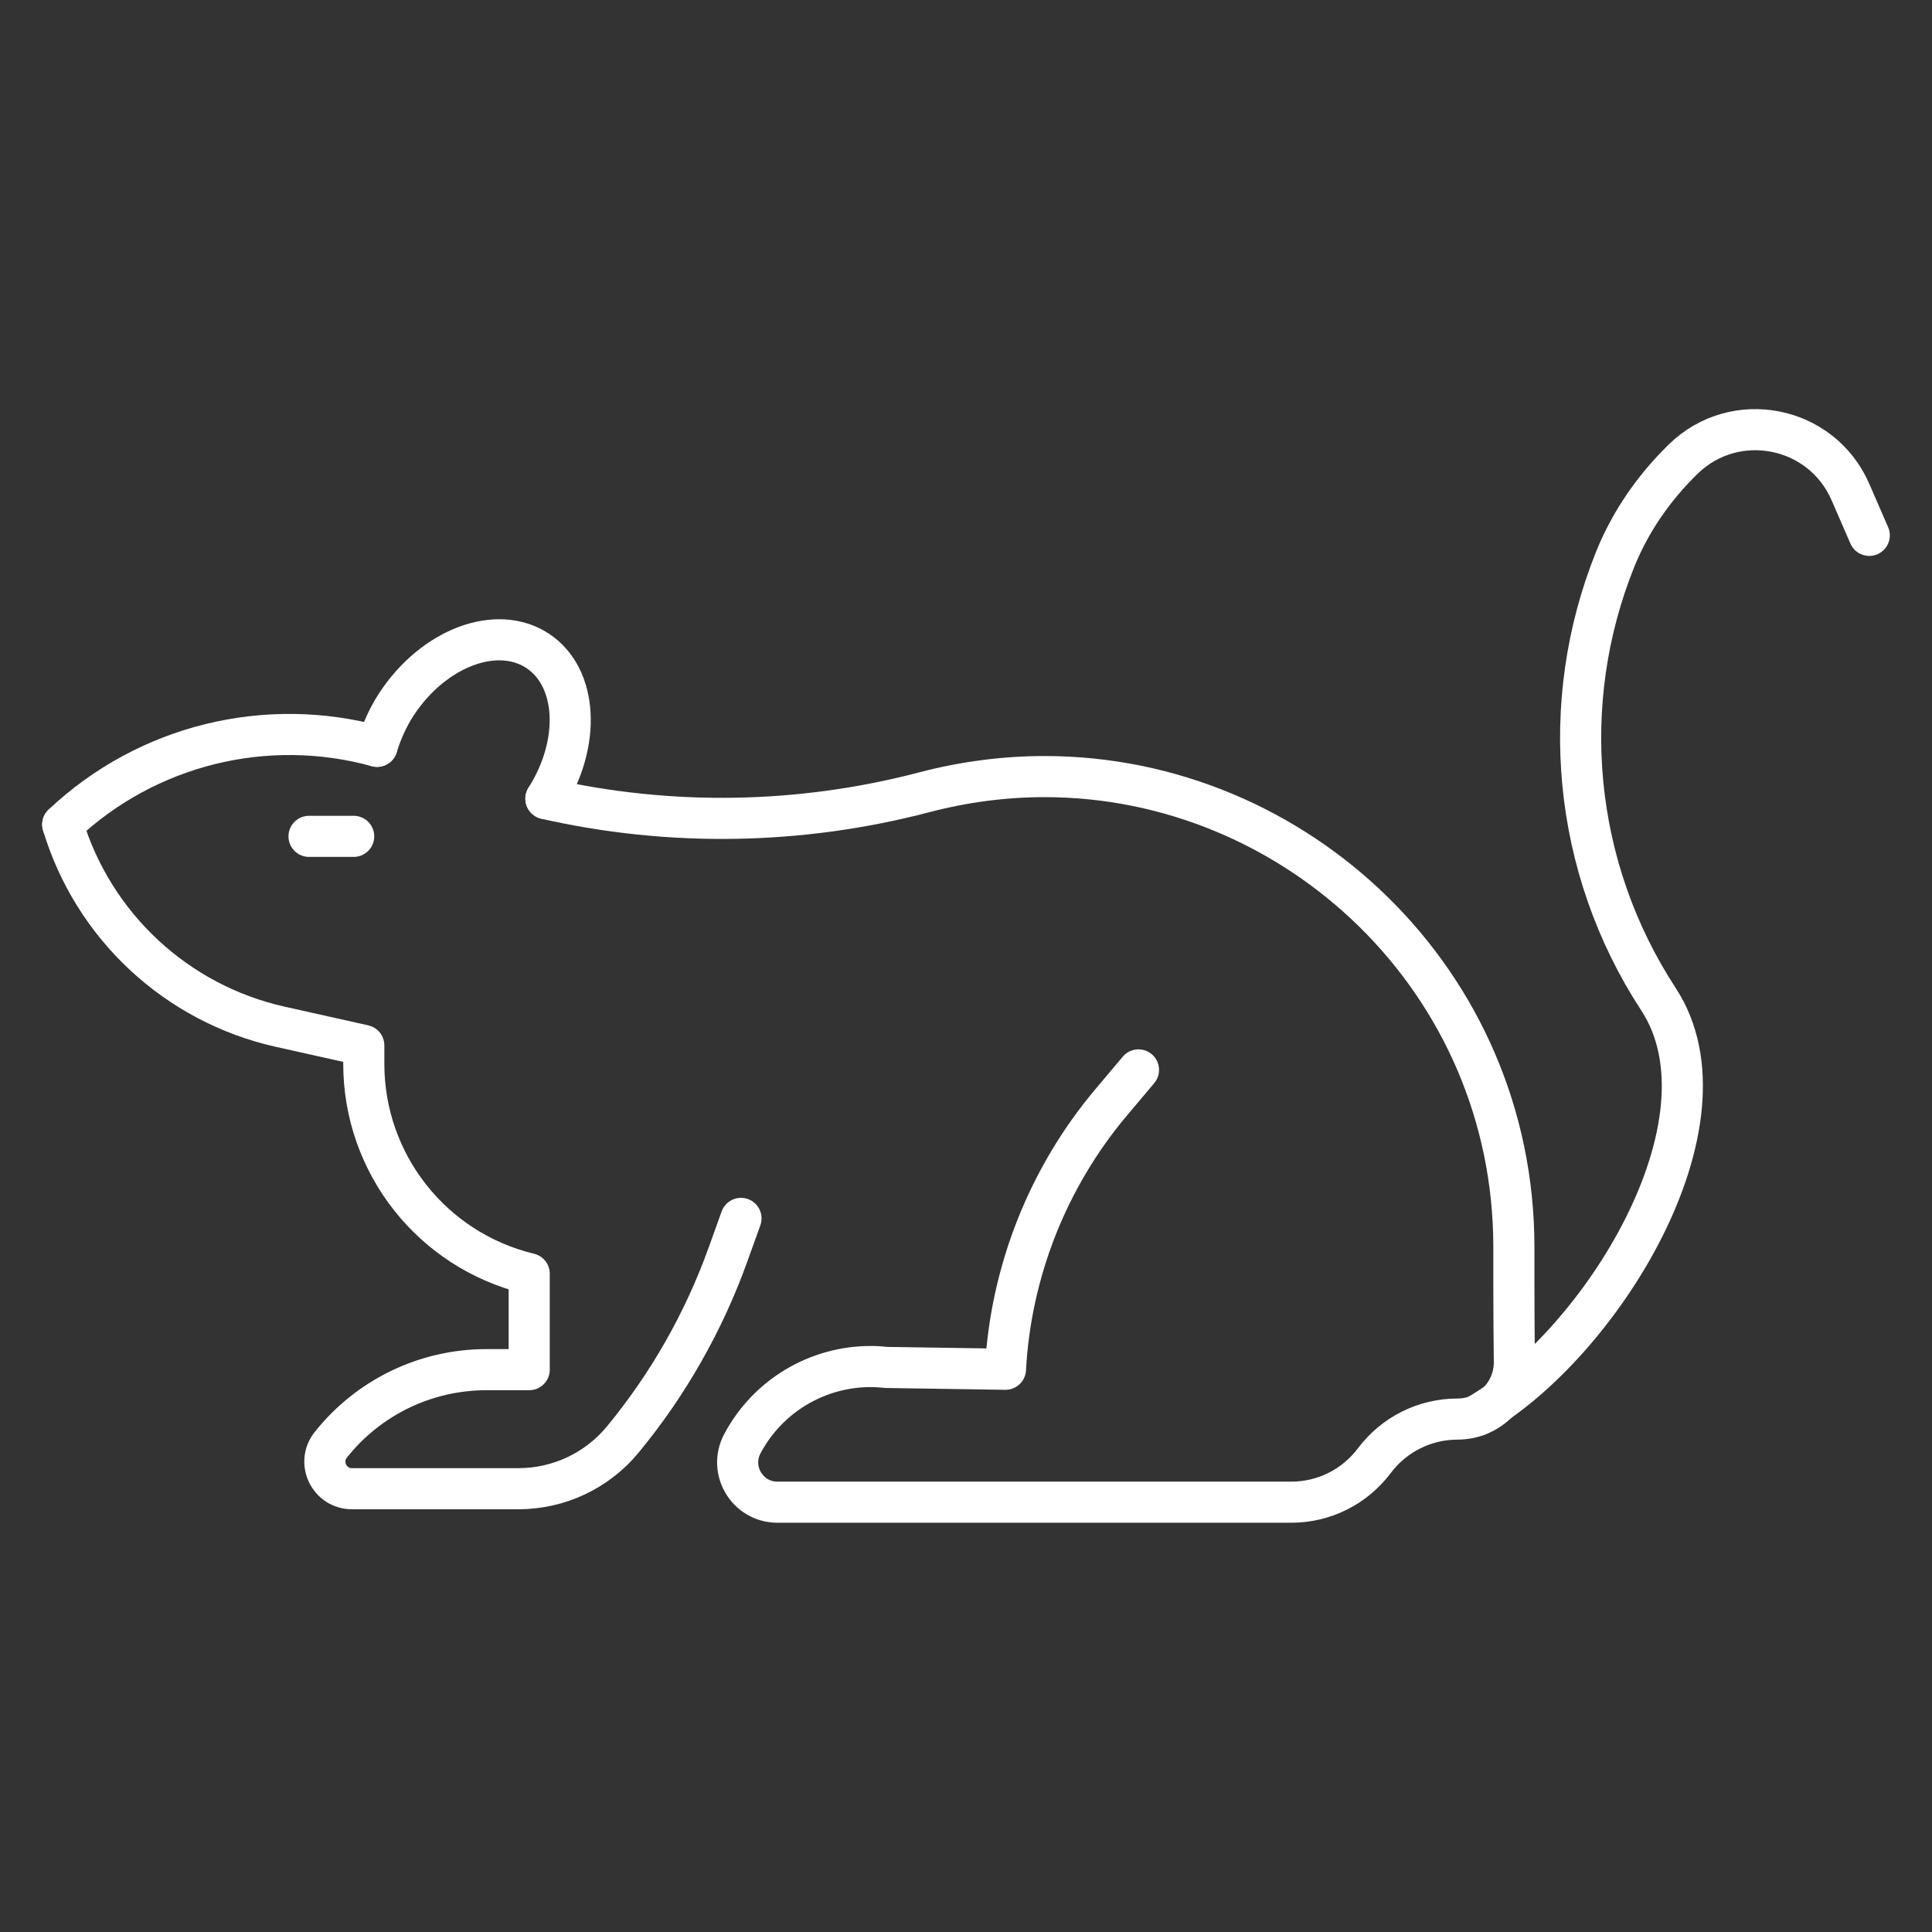 <?xml version="1.0" encoding="UTF-8"?>
<svg id="Livello_1" data-name="Livello 1" xmlns="http://www.w3.org/2000/svg" viewBox="0 0 235 235">
  <rect x="0" y="0" width="235" height="235" fill="#333333" stroke="none"/>
  <defs>
    <style>
      .cls-1 {
        fill: none;
        stroke: #fff;
        stroke-linecap: round;
        stroke-linejoin: round;
        stroke-width: 5px;
      }
    </style>
  </defs>
  <path class="cls-1" d="M66.4,97.15c15.13,3.43,30.92,3.18,46.02-.78,4.92-1.29,9.84-1.91,14.64-1.91,30.6,0,57.08,24.83,57.08,57.23v4.43c0,3.53.03,6.81.06,9.49.05,3.85-3.07,7-6.92,7h0c-3.97,0-7.72,1.87-10.11,5.06-1.2,1.59-2.73,2.86-4.46,3.72-1.73.87-3.66,1.33-5.66,1.33h-62.48c-3.65,0-5.98-3.88-4.28-7.1,3.08-5.82,9.12-9.4,15.6-9.4.63,0,1.27.04,1.92.11l14.49.22c.32-5.95,1.62-11.78,3.78-17.25,2.17-5.48,5.21-10.61,9.04-15.17l3.36-3.99"/>
  <path class="cls-1" d="M7.63,100.29c10.25-9.67,24.75-13.22,38.23-9.51"/>
  <path class="cls-1" d="M7.63,100.29h0c3.73,12.38,13.85,21.78,26.46,24.6l10.16,2.27v2.25c0,12.13,8.32,22.68,20.12,25.52h0v11.67h-5.22c-7.37,0-14.34,3.37-18.92,9.15h0c-1.71,2.16-.17,5.33,2.58,5.33h20.25c4.91,0,9.56-2.19,12.69-5.98h0c5.52-6.69,9.84-14.29,12.78-22.45l1.6-4.45"/>
  <path class="cls-1" d="M45.86,90.78c.52-1.69,1.32-3.54,2.39-5.16,4.51-6.84,12.19-9.72,17.15-6.45,4.87,3.22,5.3,11.2,1,17.97"/>
  <path class="cls-1" d="M179.64,172.19c15.02-8.62,31.87-35.68,22.09-50.65h0c-10.49-16.05-12.29-36.05-5.27-53.5,1.85-4.6,4.72-8.73,8.28-12.2h0c6.31-6.15,16.81-4.08,20.33,3.99l2.3,5.29"/>
  <line class="cls-1" x1="37.59" y1="101.73" x2="43.02" y2="101.73"/>
</svg>